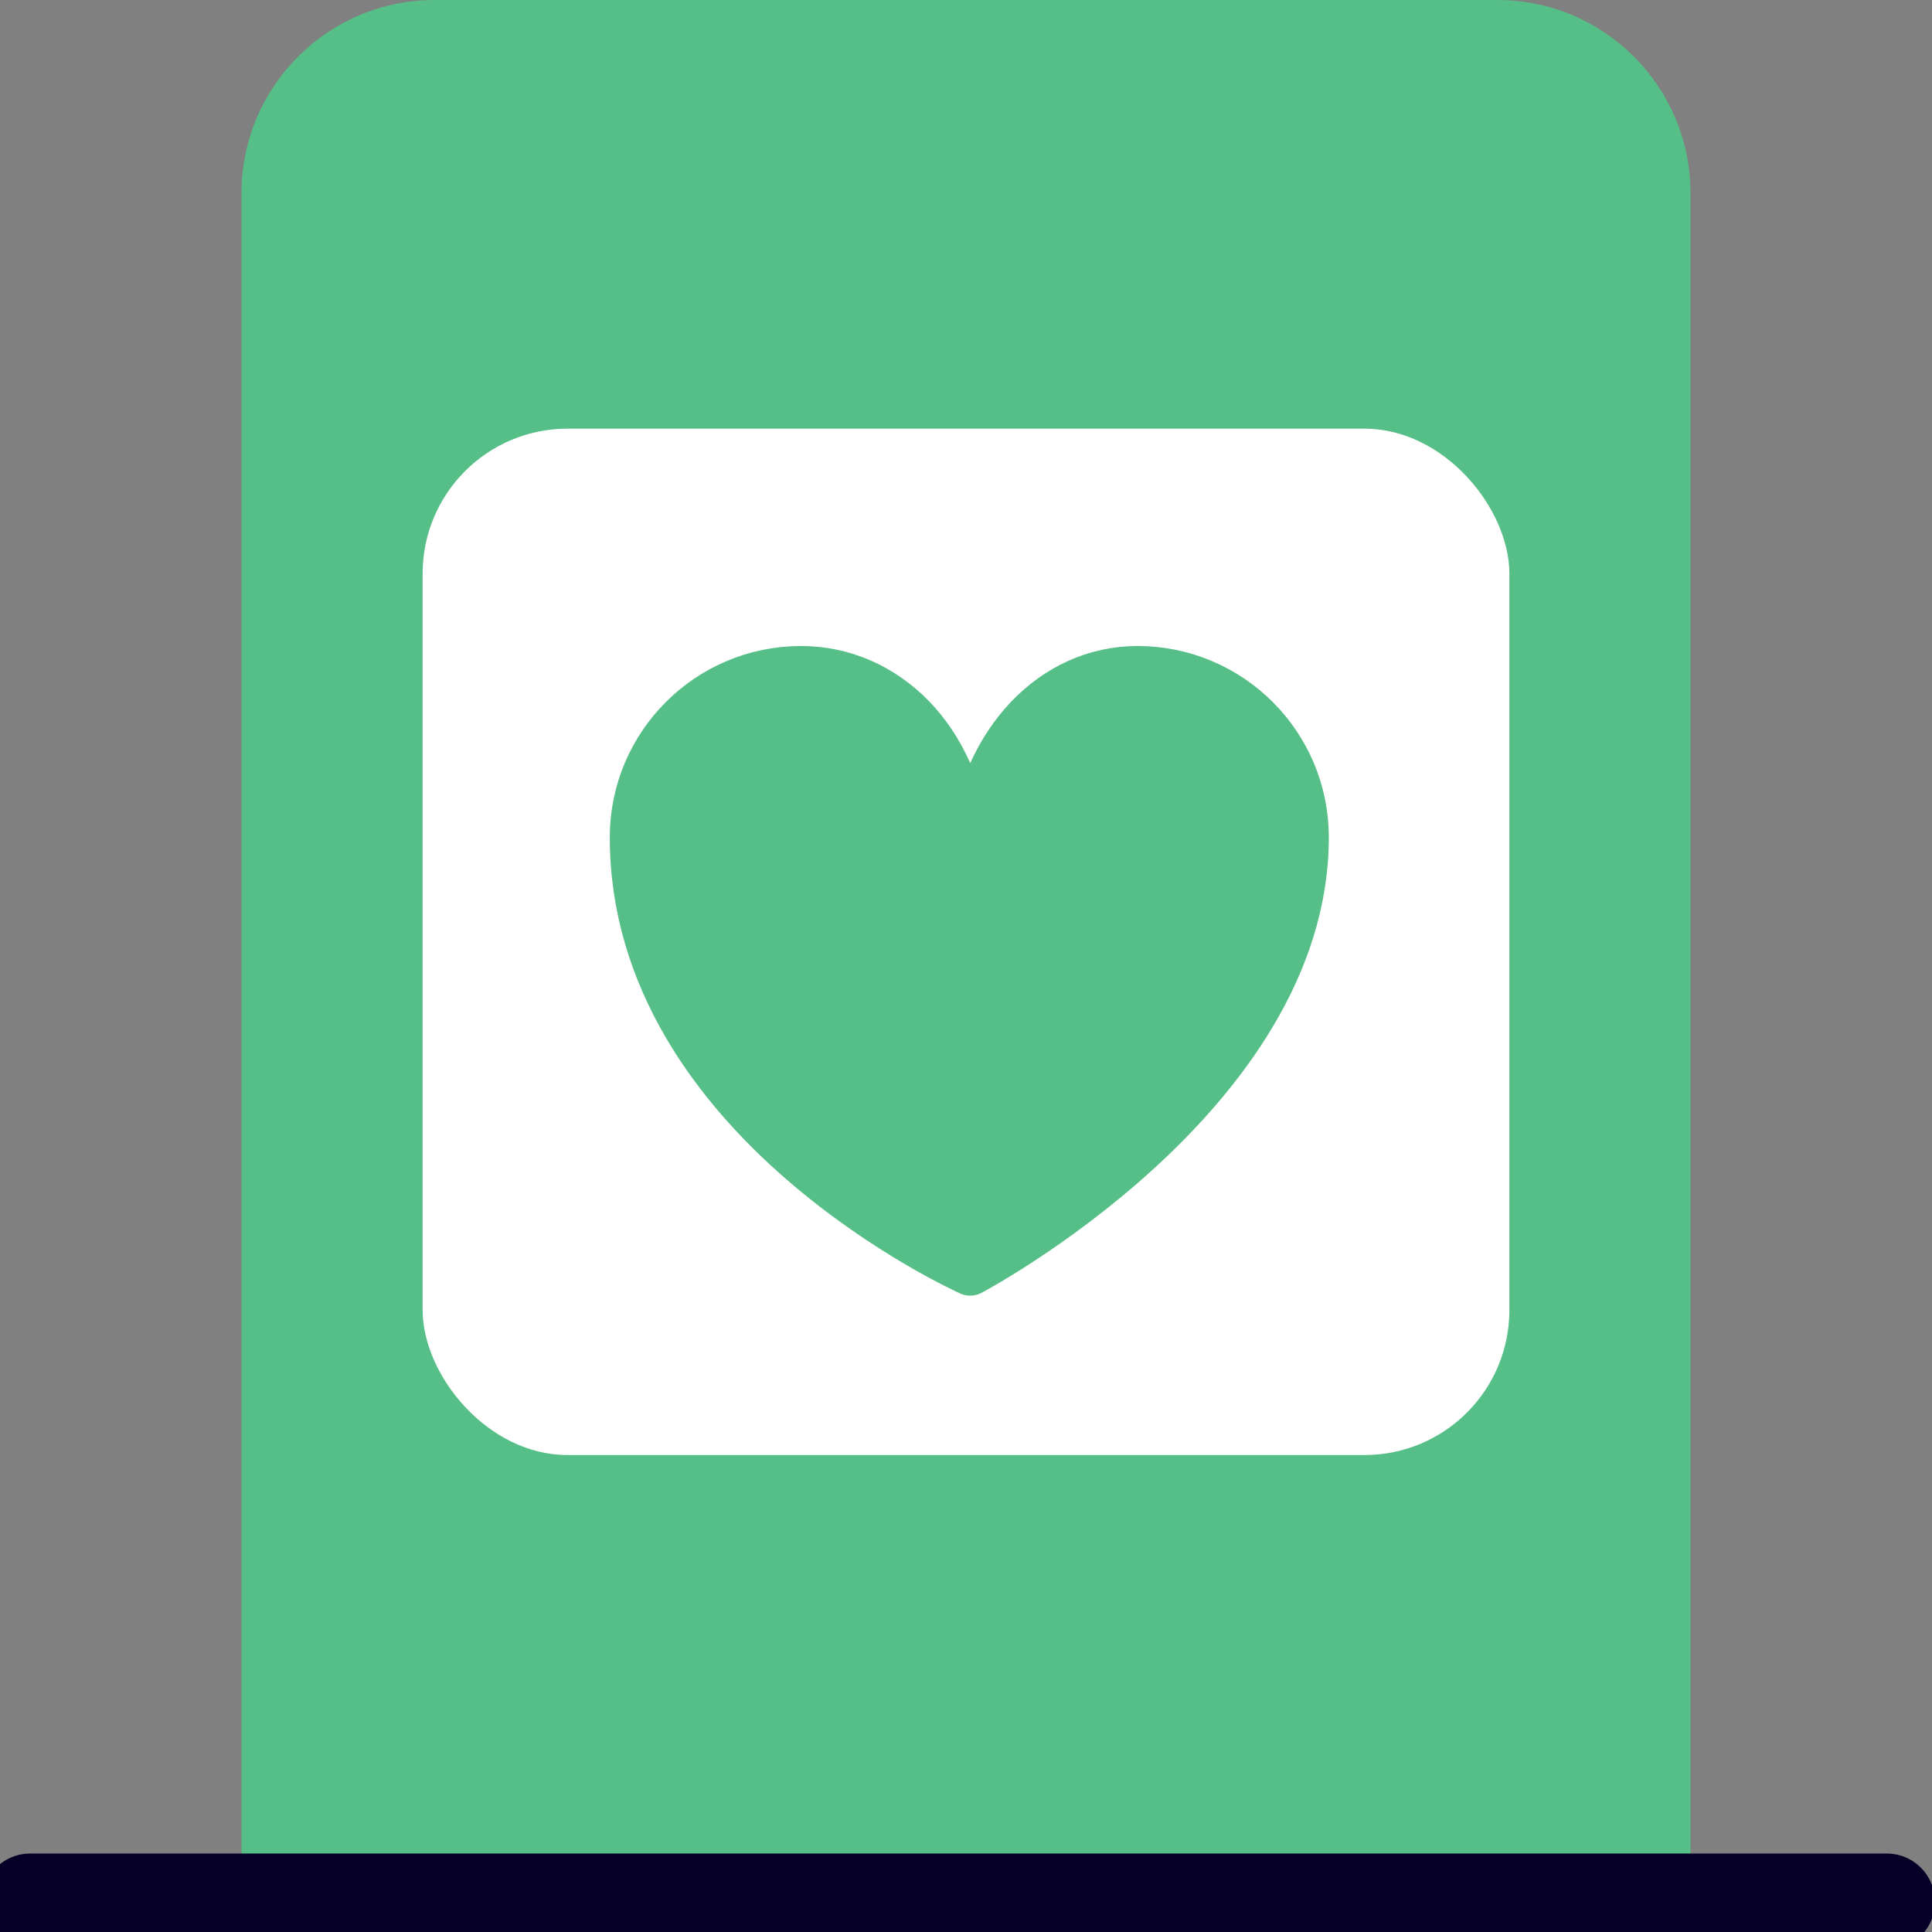 <svg width="40" height="40" viewBox="0 0 40 40" fill="none" xmlns="http://www.w3.org/2000/svg">
<rect x="0" y="0" width="40" height="40" fill="#808080" stroke="none"/>
<g clip-path="url(#clip0_43_1666)">
<path d="M5 4C5 1.791 6.791 0 9 0H31C33.209 0 35 1.791 35 4V40.5C35 44.366 31.866 47.5 28 47.5H12C8.134 47.5 5 44.366 5 40.5V4Z" fill="#56BE87"/>
<rect x="8.75" y="8.875" width="22.5" height="21.25" rx="3" fill="white"/>
<path d="M0.625 39.375H39.062" stroke="#060028" stroke-width="2" stroke-linecap="round"/>
<path d="M27.012 17.337C27.012 15.425 25.462 13.875 23.55 13.875C21.825 13.875 20.394 15.338 20.137 17.5H20C19.812 15.294 18.312 13.875 16.587 13.875C14.675 13.875 13.125 15.425 13.125 17.337C13.125 23.219 20.087 26.325 20.087 26.325C20.087 26.325 27.012 22.663 27.012 17.337Z" fill="#56BE87" stroke="#56BE87" stroke-linejoin="round"/>
</g>
<defs>
<clipPath id="clip0_43_1666">
<rect width="40" height="40" fill="white"/>
</clipPath>
</defs>
</svg>
